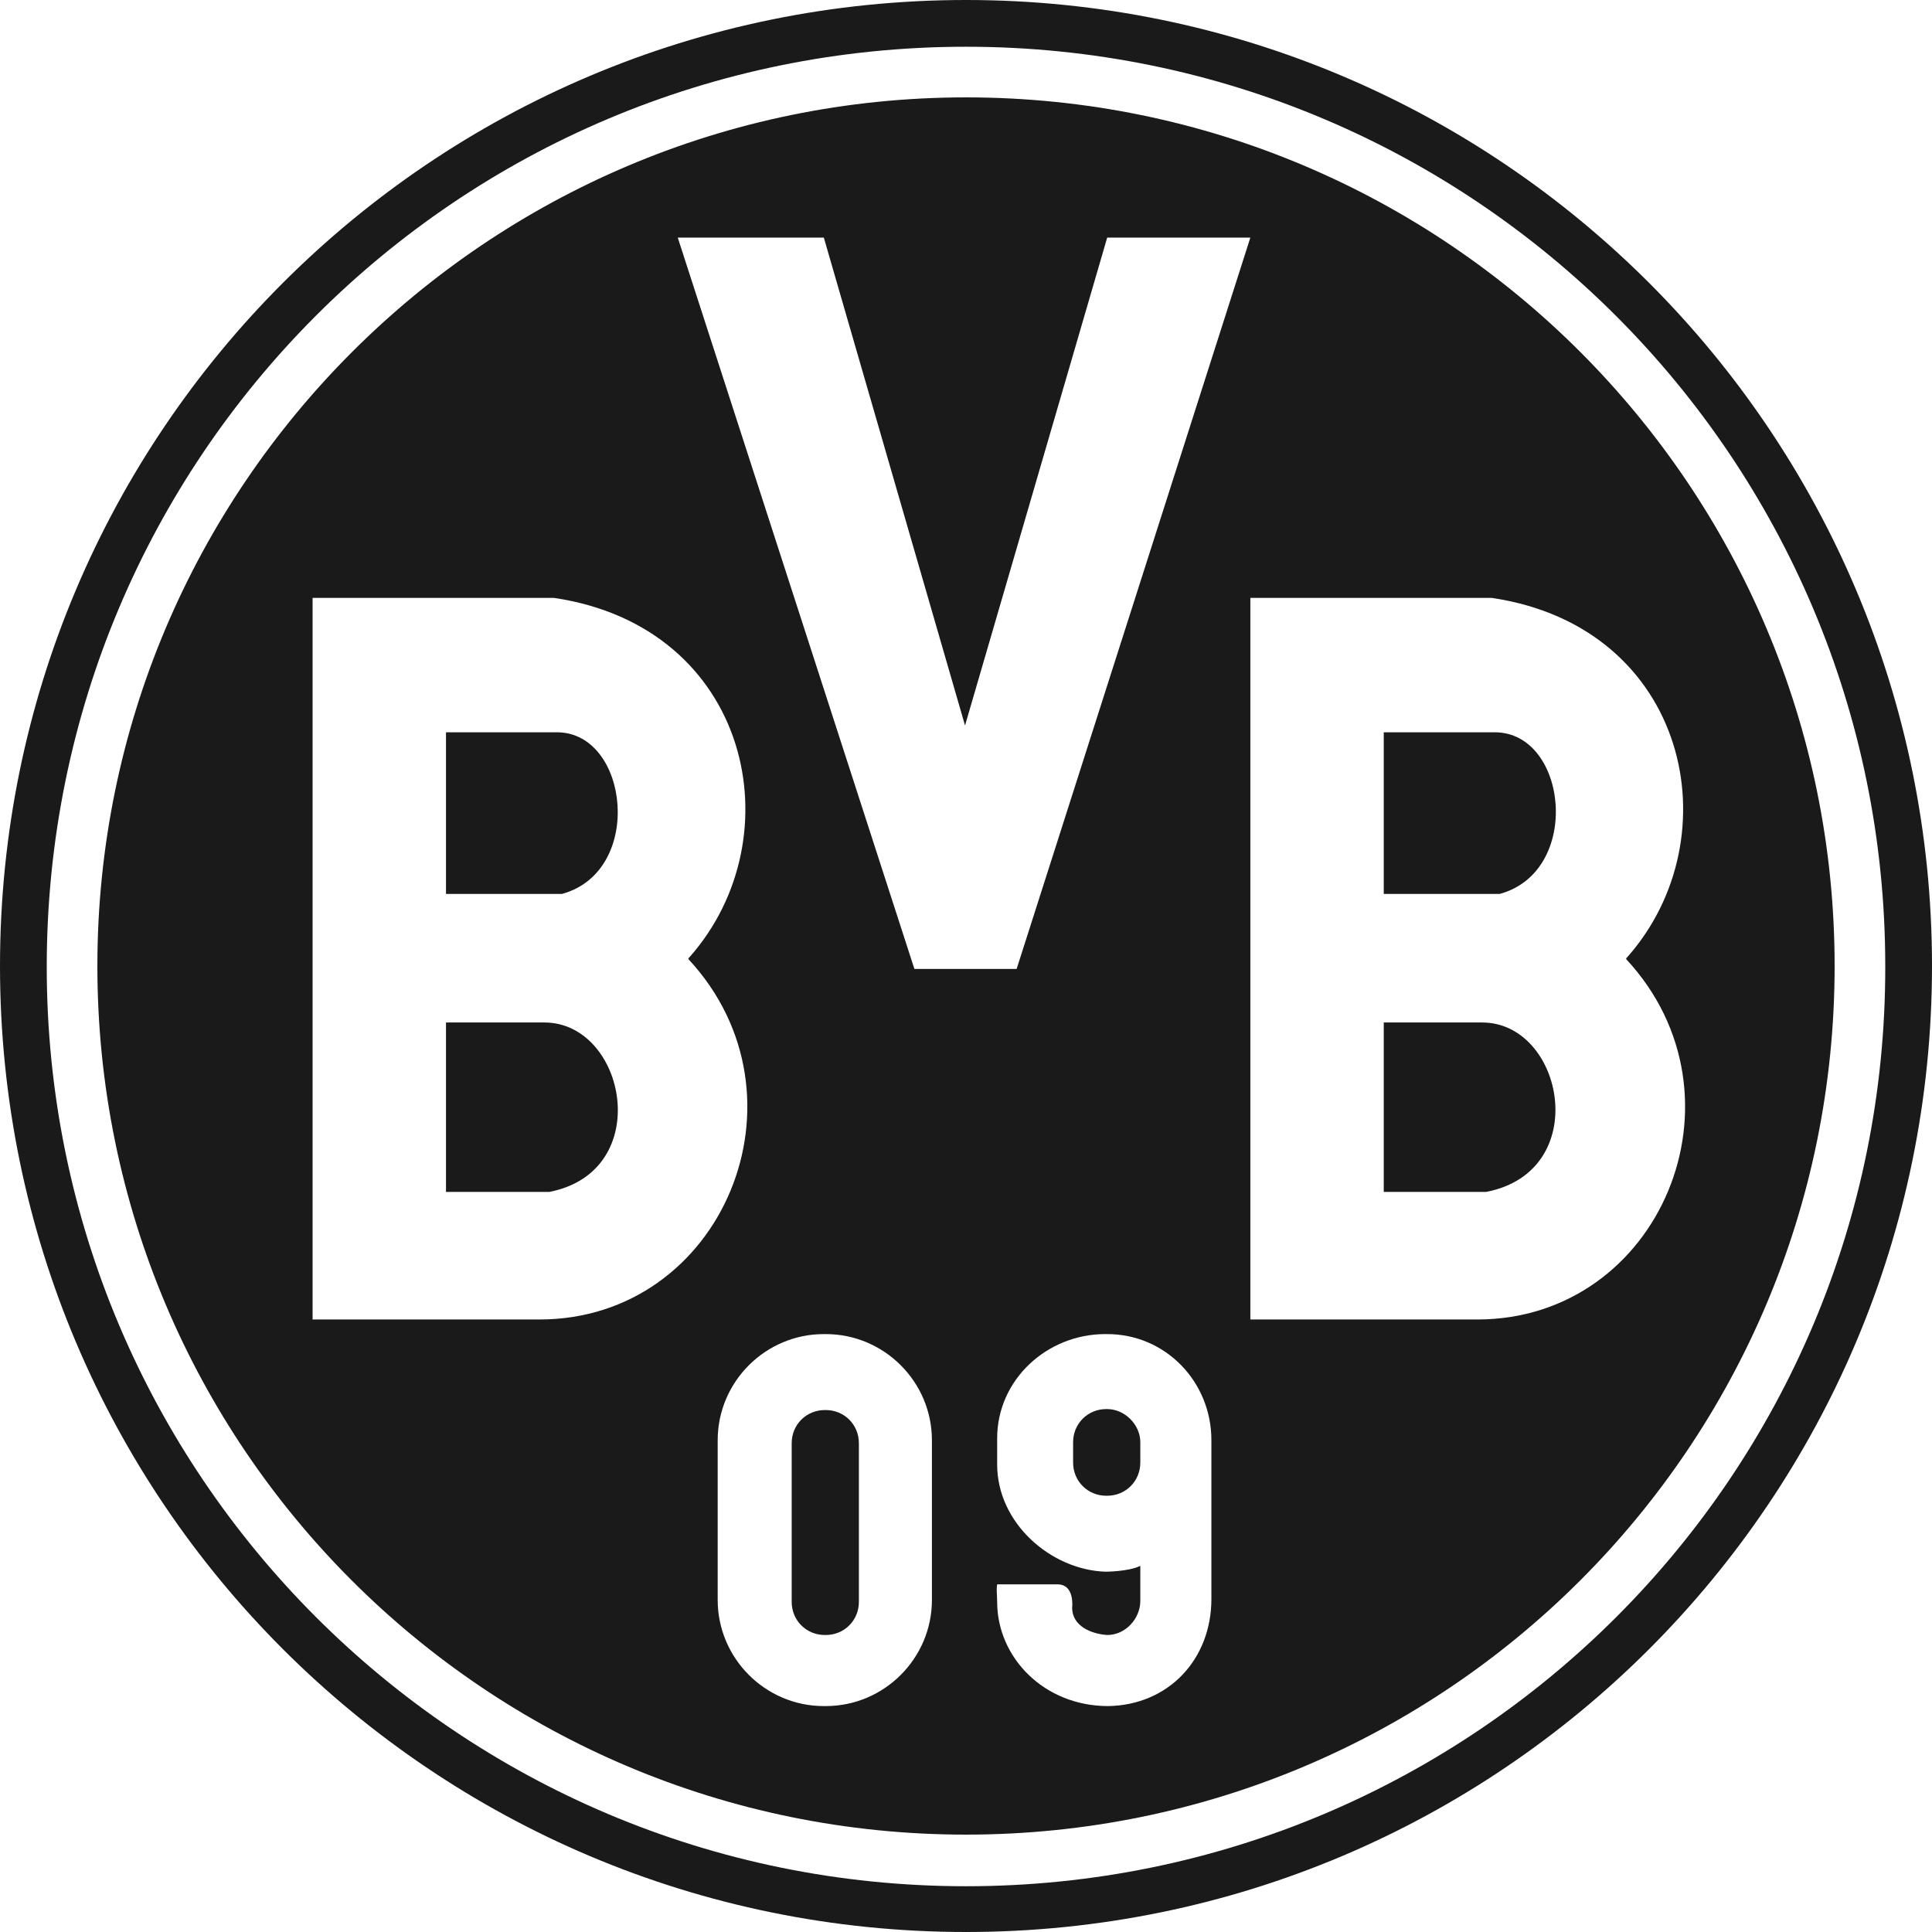 <?xml version="1.0" encoding="utf-8"?>
<!-- Generator: Adobe Illustrator 26.4.1, SVG Export Plug-In . SVG Version: 6.00 Build 0)  -->
<svg version="1.1" id="Layer_1" xmlns="http://www.w3.org/2000/svg" xmlns:xlink="http://www.w3.org/1999/xlink" x="0px" y="0px"
	 viewBox="0 0 198.4 198.4" style="enable-background:new 0 0 198.4 198.4;" xml:space="preserve">
<style type="text/css">
	.st0{fill:#1A1A1A;}
</style>
<g>
	<g>
		<path class="st0" d="M152.2,105h-10.1v17.4h10.5C163.6,120.3,160.6,105,152.2,105z"/>
		<path class="st0" d="M84.8,144.8h-0.1c-1.9,0-3.4,1.5-3.4,3.4v16.3c0,1.9,1.5,3.4,3.4,3.4h0.1c1.9,0,3.4-1.5,3.4-3.4v-16.3
			C88.2,146.3,86.7,144.8,84.8,144.8z"/>
		<path class="st0" d="M113.7,144.7h-0.1c-1.9,0-3.4,1.5-3.4,3.4v2.1c0,1.9,1.5,3.4,3.4,3.4h0.1c1.9,0,3.4-1.5,3.4-3.4v-2.1
			C117.1,146.3,115.5,144.7,113.7,144.7z"/>
		<path class="st0" d="M57.2,75.2H45.8v16.6h11.9C66.2,89.5,64.6,75.2,57.2,75.2z"/>
		<path class="st0" d="M55.9,105H45.8v17.4h10.6C67.3,120.3,64.3,105,55.9,105z"/>
		<path class="st0" d="M153.5,75.2h-11.4v16.6H154C162.5,89.5,161,75.2,153.5,75.2z"/>
		<path class="st0" d="M99.2,10C50,10,10,50,10,99.2c0,49.3,39.9,89.2,89.2,89.2s89.2-39.9,89.2-89.2C188.4,50,148.5,10,99.2,10z
			 M55.4,135.5l-23.3,0V61.4v0h24.8c20.2,3,24.8,24.6,13.9,36.9c0,0-0.1,0.1-0.1,0.1s0,0.1,0,0.1C83.8,112.6,74.2,135.5,55.4,135.5z
			 M95.7,164.3c0,6-4.9,10.9-10.9,10.9h-0.2c-6,0-10.9-4.9-10.9-10.9v-16.4c0-6,4.9-10.9,10.9-10.9h0.2c6,0,10.9,4.9,10.9,10.9
			V164.3z M93.9,99.5L69.6,24.4h15l14.5,50.1l14.6-50.1h14.7l-24,75.1H93.9z M124.4,164.2c0,6.2-4.4,10.9-10.6,11
			c-6.6,0-11.4-5-11.4-10.7c0-0.8-0.1-1.2,0-1.8h6.2c1.8,0,1.5,2.4,1.5,2.4c0,1.9,2,2.7,3.6,2.8c1.9,0,3.4-1.7,3.4-3.5l0-3.6
			c-1.2,0.6-3.6,0.6-3.6,0.6c-5.6-0.2-11.1-5-11.1-11v-2.7c0-6,5.1-10.7,11.1-10.7h0.2c6,0,10.7,4.9,10.7,10.9V164.2z M151.7,135.5
			l-23.3,0V61.4v0h24.8c20.2,3,24.8,24.6,13.9,36.9c0,0-0.1,0.1-0.1,0.1s0,0.1,0,0.1C180.1,112.6,170.5,135.5,151.7,135.5z"/>
		<path class="st0" d="M99.2,0C44.4,0,0,44.4,0,99.2c0,54.8,44.4,99.2,99.2,99.2c54.8,0,99.2-44.4,99.2-99.2
			C198.4,44.4,154,0,99.2,0z M99.2,193.7c-52.2,0-94.4-42.3-94.4-94.4C4.8,47,47,4.8,99.2,4.8c52.2,0,94.4,42.3,94.4,94.4
			C193.7,151.4,151.4,193.7,99.2,193.7z"/>
	</g>
</g>
</svg>

